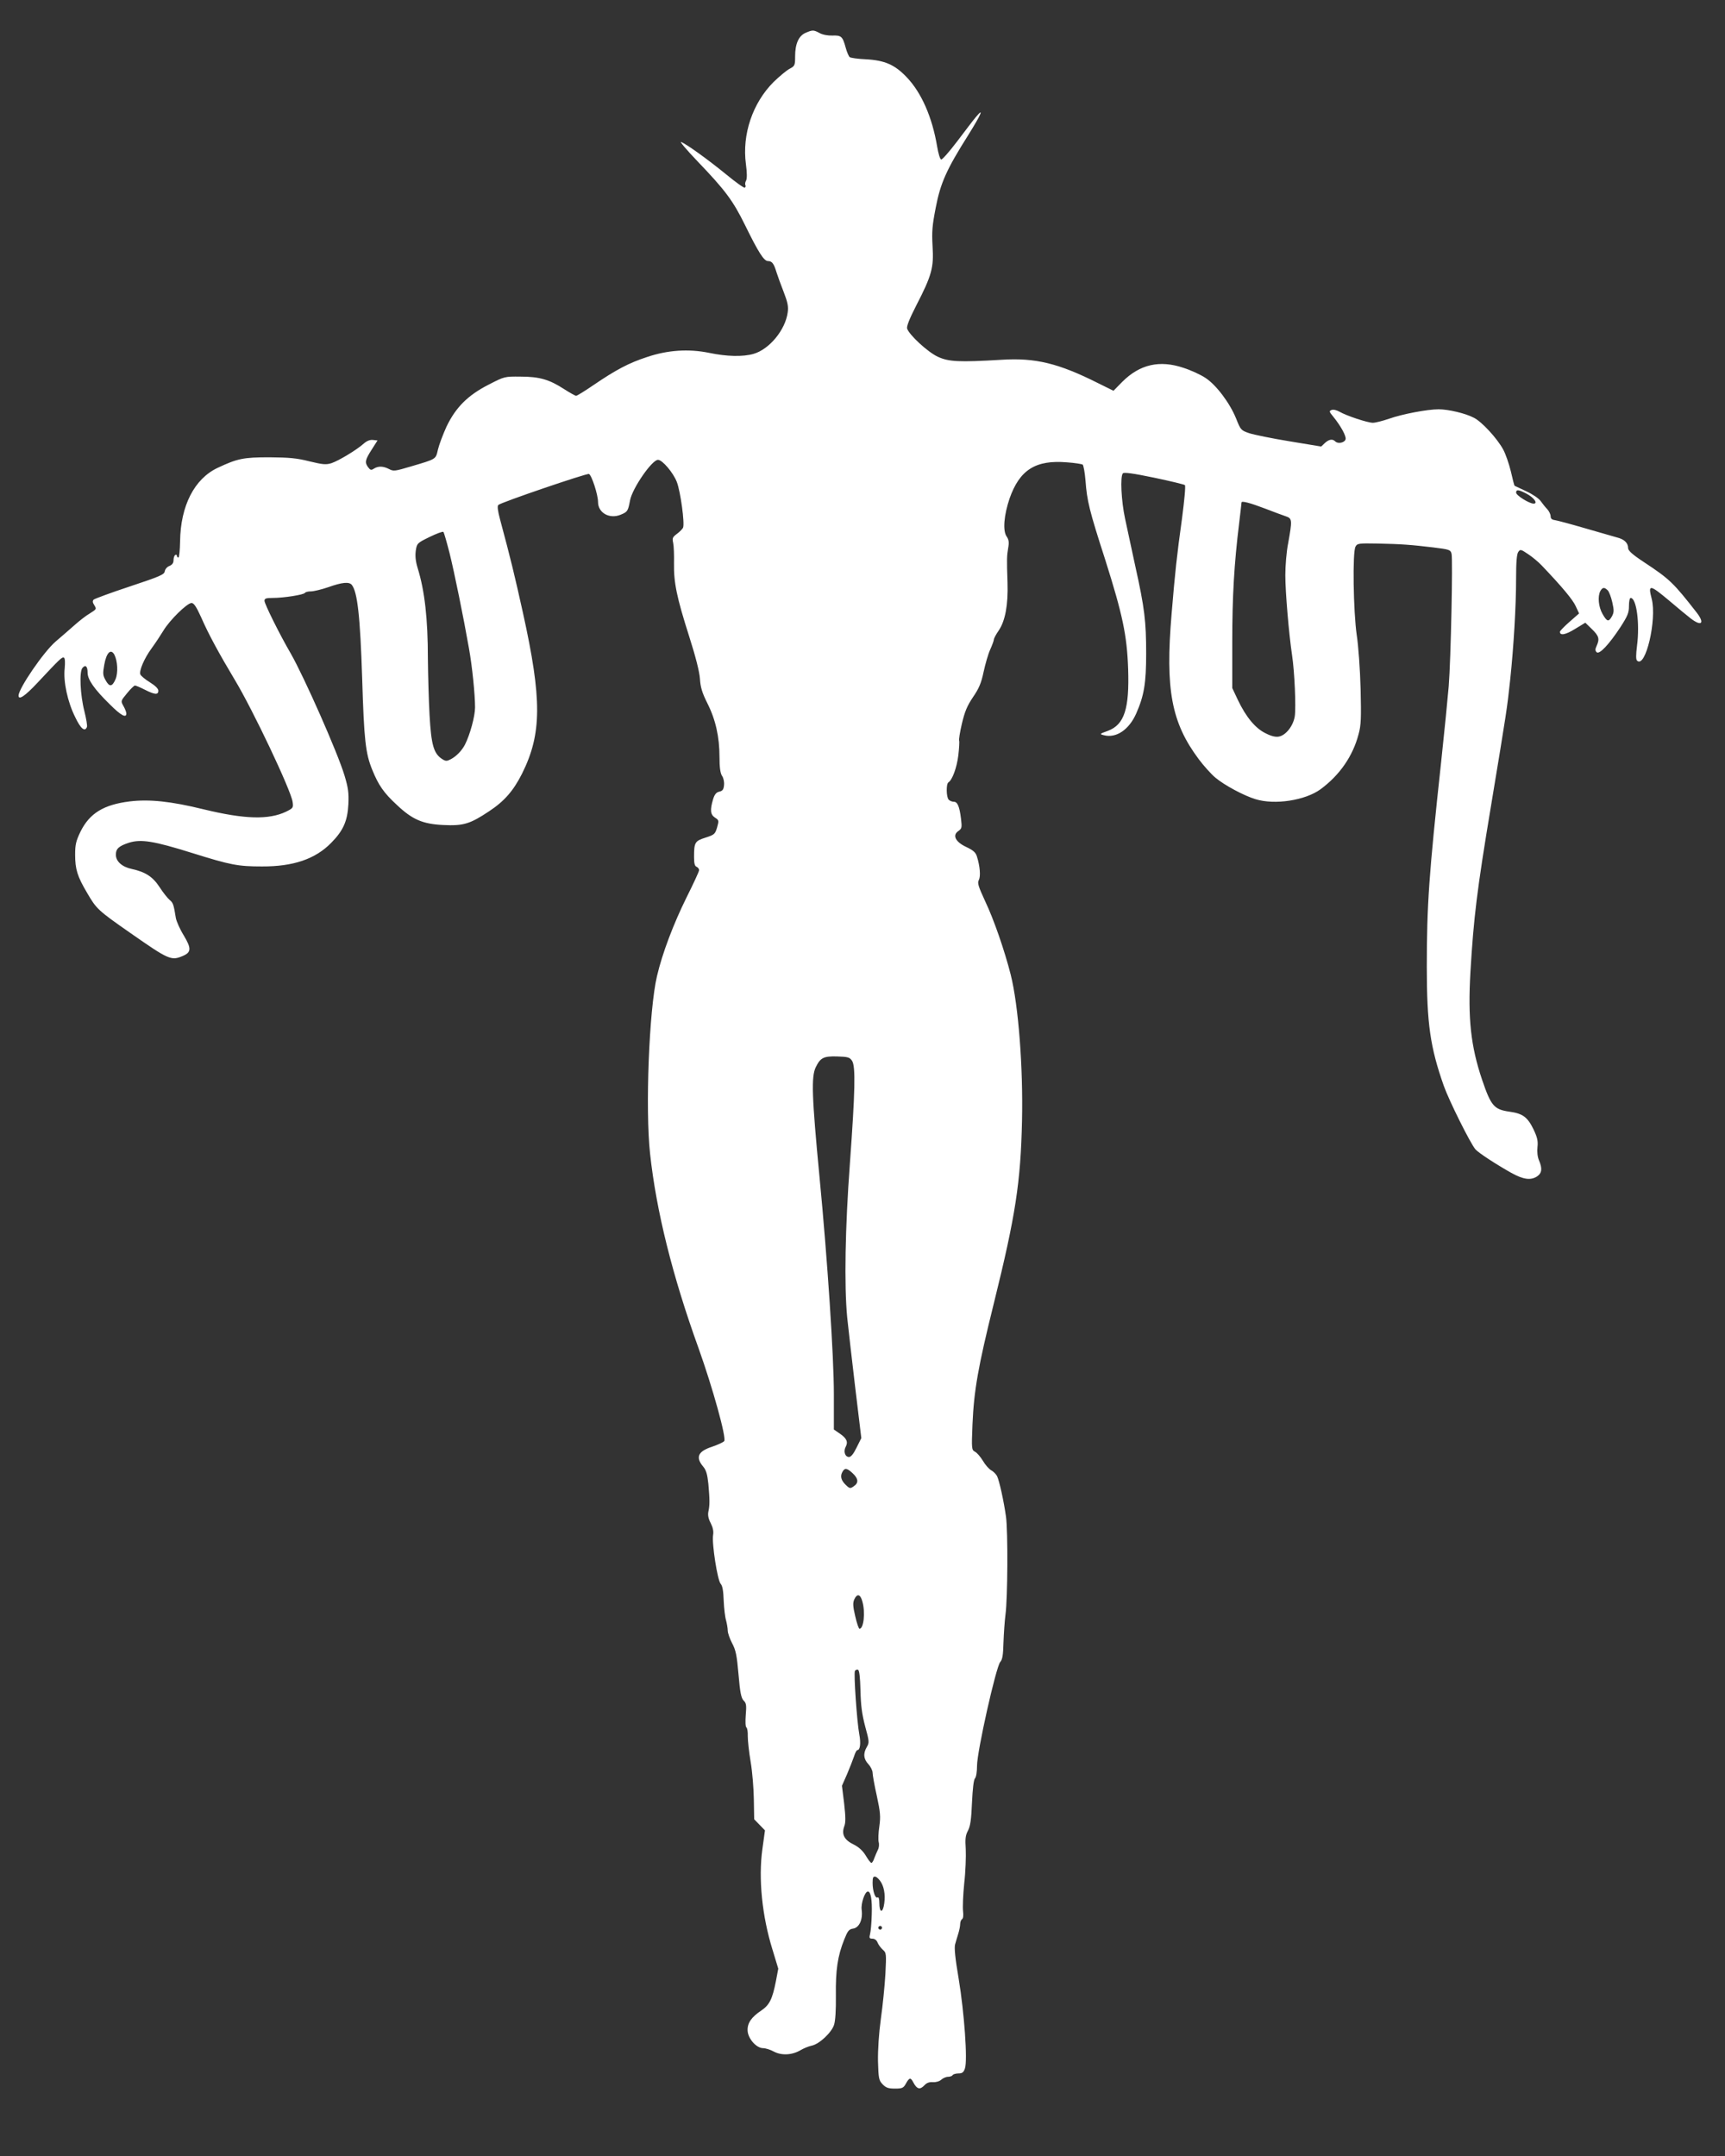 <?xml version="1.0" standalone="no"?>
<!DOCTYPE svg PUBLIC "-//W3C//DTD SVG 20010904//EN"
 "http://www.w3.org/TR/2001/REC-SVG-20010904/DTD/svg10.dtd">
<svg version="1.0" xmlns="http://www.w3.org/2000/svg"
 width="1024pt" height="1280pt" viewBox="0 0 1024 1280"
 preserveAspectRatio="xMidYMid meet">
<rect x="0" y="0" width="1024" height="1280" fill="#333333" stroke="none"/>
<g transform="translate(0,1280) scale(0.1,-0.1)"
fill="#ffffff" stroke="none">
<path d="M4782 12605 c-41 -18 -62 -65 -62 -140 0 -53 -2 -57 -32 -73 -18 -9
-61 -45 -96 -79 -124 -124 -188 -311 -164 -488 7 -52 7 -85 1 -97 -6 -10 -7
-23 -4 -28 3 -5 1 -11 -4 -14 -5 -3 -55 33 -112 80 -108 88 -234 179 -266 191
-10 4 33 -47 96 -113 167 -174 212 -235 283 -379 81 -165 113 -215 137 -215
24 0 35 -15 50 -65 7 -22 26 -75 43 -118 24 -62 29 -87 24 -122 -14 -104 -109
-219 -203 -246 -63 -18 -158 -16 -263 6 -122 25 -246 17 -370 -25 -107 -35
-183 -75 -318 -167 -51 -35 -97 -63 -102 -63 -5 0 -37 18 -70 39 -89 58 -148
75 -260 75 -95 1 -95 1 -190 -48 -123 -63 -194 -134 -249 -248 -21 -46 -44
-107 -51 -136 -14 -60 -7 -56 -163 -102 -91 -27 -101 -29 -127 -15 -35 18 -64
19 -90 3 -16 -11 -22 -9 -34 7 -22 29 -19 44 20 105 l35 55 -27 3 c-17 2 -35
-5 -53 -20 -40 -37 -151 -104 -194 -118 -32 -10 -51 -8 -130 11 -74 19 -120
23 -237 24 -155 0 -190 -7 -309 -63 -137 -65 -219 -224 -222 -435 -1 -53 -5
-97 -10 -97 -5 0 -9 5 -9 11 0 5 -4 7 -10 4 -5 -3 -10 -17 -10 -31 0 -17 -8
-27 -24 -34 -14 -5 -26 -19 -28 -32 -3 -19 -27 -30 -208 -90 -112 -37 -209
-73 -214 -78 -7 -7 -7 -17 2 -30 16 -27 17 -25 -25 -52 -21 -12 -61 -43 -89
-68 -28 -25 -79 -69 -114 -99 -71 -61 -220 -279 -220 -321 0 -29 40 -1 113 77
133 142 146 155 157 148 6 -3 7 -29 4 -63 -9 -78 17 -199 62 -289 33 -70 58
-90 70 -59 3 7 -4 49 -15 93 -25 97 -31 234 -12 257 18 22 31 11 31 -28 0 -41
40 -98 132 -188 66 -66 98 -83 98 -54 0 8 -8 28 -17 44 -17 30 -17 30 21 76
20 25 42 46 47 46 5 0 32 -11 59 -25 59 -30 80 -31 80 -6 0 12 -18 30 -50 50
-28 17 -53 38 -57 47 -8 22 23 95 67 155 22 30 53 77 70 105 37 62 141 164
167 164 14 0 29 -23 58 -87 42 -97 107 -216 198 -368 107 -177 335 -658 344
-726 5 -35 3 -37 -39 -58 -103 -49 -246 -45 -489 14 -195 48 -323 61 -439 47
-154 -19 -238 -70 -292 -179 -27 -56 -32 -77 -32 -137 0 -87 13 -129 71 -227
56 -96 63 -103 258 -239 225 -157 241 -165 309 -136 52 22 53 45 7 122 -23 37
-43 83 -47 103 -13 80 -16 91 -37 108 -12 10 -39 44 -59 75 -41 63 -84 91
-166 109 -57 12 -94 45 -94 83 -1 37 17 53 78 73 72 22 147 10 374 -61 230
-72 273 -80 415 -80 186 -1 317 44 411 140 72 73 97 130 102 230 3 67 -1 97
-23 170 -40 134 -240 586 -319 724 -67 115 -156 295 -156 313 0 14 10 17 48
17 67 0 185 19 192 30 3 5 19 9 35 9 17 0 63 11 104 25 81 29 123 33 139 14
34 -42 50 -186 62 -558 11 -364 20 -444 60 -541 37 -91 68 -136 146 -208 92
-87 153 -113 274 -119 121 -6 160 6 274 82 91 60 144 122 195 223 118 237 119
440 5 956 -50 225 -71 313 -135 551 -14 52 -18 81 -11 88 15 15 525 189 538
184 16 -6 54 -123 54 -166 0 -65 68 -103 134 -76 41 17 44 21 56 85 13 71 130
241 166 241 26 0 91 -77 112 -132 22 -58 47 -244 37 -270 -3 -8 -20 -25 -36
-37 -27 -20 -29 -26 -23 -54 4 -18 6 -72 5 -121 -2 -114 16 -202 90 -434 39
-122 61 -210 64 -252 3 -50 13 -83 44 -145 49 -97 72 -200 72 -319 0 -62 5
-96 15 -112 9 -12 14 -37 12 -55 -2 -26 -9 -35 -28 -39 -18 -4 -28 -16 -37
-45 -19 -64 -16 -91 11 -109 24 -15 24 -18 13 -58 -12 -40 -16 -44 -69 -61
-63 -20 -68 -28 -68 -115 0 -38 4 -54 15 -58 8 -4 15 -12 15 -20 0 -8 -34 -81
-75 -163 -77 -156 -143 -329 -175 -466 -47 -199 -70 -789 -41 -1055 37 -341
133 -726 288 -1155 83 -232 167 -534 152 -551 -6 -7 -39 -22 -74 -34 -82 -27
-97 -62 -51 -117 18 -21 25 -46 31 -103 8 -91 9 -126 0 -165 -4 -20 0 -42 14
-68 13 -26 18 -49 14 -71 -8 -50 26 -268 45 -289 11 -12 16 -42 18 -100 2 -45
8 -98 14 -117 5 -19 10 -47 10 -61 0 -14 12 -48 26 -75 22 -41 28 -71 38 -185
9 -108 16 -140 30 -155 16 -15 18 -28 13 -86 -3 -39 -2 -70 4 -74 5 -3 9 -27
8 -52 0 -26 7 -94 17 -152 10 -58 18 -158 19 -223 l2 -118 32 -33 32 -33 -15
-109 c-25 -177 -2 -401 60 -600 l34 -112 -14 -74 c-21 -107 -38 -141 -86 -174
-60 -40 -84 -75 -82 -120 2 -47 52 -104 92 -104 14 0 44 -9 65 -21 47 -24 109
-20 159 10 17 10 46 22 65 26 44 9 117 77 132 123 8 24 12 87 11 175 -2 149
10 234 50 333 20 50 27 60 53 64 36 6 58 54 50 112 -5 37 19 108 37 108 17 0
26 -48 23 -135 -1 -50 -6 -102 -10 -117 -6 -24 -4 -28 14 -28 13 0 25 -9 30
-22 5 -13 19 -32 31 -43 22 -19 22 -24 16 -145 -4 -69 -16 -189 -27 -266 -12
-89 -18 -183 -17 -252 3 -101 5 -113 27 -136 20 -21 34 -26 73 -26 44 0 51 3
66 30 20 36 28 37 43 8 22 -42 40 -47 67 -18 13 14 29 20 50 18 18 -1 39 5 50
15 10 9 28 17 40 17 11 0 24 4 27 10 3 5 19 10 35 10 22 0 30 6 38 29 17 47
-4 334 -37 533 -21 123 -27 185 -21 205 4 15 13 44 19 64 6 19 11 45 11 57 0
11 5 24 11 28 7 4 9 22 6 47 -3 23 0 97 7 166 8 69 11 160 9 202 -4 61 -2 82
13 110 14 26 20 66 24 166 4 83 10 137 18 145 7 7 12 39 12 75 0 84 113 589
138 616 13 15 17 40 19 116 2 53 7 128 12 166 13 95 15 493 3 580 -13 93 -40
215 -53 241 -6 12 -22 28 -35 35 -13 7 -35 32 -49 56 -14 23 -35 48 -47 54
-20 11 -21 15 -15 163 9 203 33 340 127 719 129 521 159 718 167 1083 7 316
-21 684 -67 867 -36 142 -100 328 -152 437 -41 89 -47 108 -37 126 11 22 7 80
-12 140 -7 23 -22 36 -62 55 -65 30 -85 70 -48 95 21 15 22 21 16 72 -9 74
-21 102 -43 102 -10 0 -23 5 -30 12 -15 15 -16 94 -2 103 23 14 50 87 59 161
5 43 7 82 5 86 -3 5 4 50 16 101 17 72 31 106 66 158 35 51 49 83 63 150 10
46 27 106 39 132 12 27 22 54 22 60 0 7 13 31 29 54 39 58 56 153 52 283 -5
145 -4 159 4 207 6 33 4 49 -10 69 -23 35 -15 126 18 224 60 171 155 231 342
215 45 -3 86 -10 92 -13 5 -4 13 -47 17 -96 9 -120 22 -175 117 -469 103 -326
129 -447 136 -647 8 -238 -22 -332 -120 -369 -50 -18 -51 -19 -24 -26 73 -19
149 32 192 129 47 107 59 180 59 356 0 191 -9 269 -65 521 -22 101 -49 227
-60 279 -23 106 -30 253 -13 270 7 7 60 0 185 -26 96 -20 178 -40 183 -44 5
-5 -3 -90 -17 -197 -31 -222 -42 -326 -62 -568 -38 -450 -1 -645 161 -862 29
-39 74 -89 99 -110 54 -45 169 -107 239 -128 115 -35 294 -7 385 59 114 84
192 197 226 327 15 54 16 97 12 269 -3 113 -13 257 -23 320 -20 139 -26 494
-7 525 10 19 20 20 130 18 143 -3 197 -7 331 -23 97 -12 103 -14 109 -38 8
-34 -4 -624 -17 -787 -6 -71 -26 -274 -45 -450 -72 -664 -85 -846 -85 -1215 0
-337 20 -477 101 -707 31 -87 157 -341 188 -377 19 -21 118 -86 212 -139 72
-40 116 -46 154 -21 28 19 32 46 11 95 -9 21 -12 52 -9 79 4 36 -1 57 -23 104
-36 74 -64 95 -143 106 -92 13 -110 34 -163 190 -67 199 -85 363 -69 640 19
320 38 481 122 985 96 580 95 575 114 750 21 200 35 437 35 600 0 98 4 146 13
158 11 17 16 16 57 -12 25 -16 62 -47 82 -68 123 -129 185 -204 202 -242 l20
-43 -57 -50 c-31 -27 -57 -54 -57 -59 0 -24 34 -18 90 17 l61 37 39 -38 c42
-41 47 -58 28 -100 -9 -19 -9 -28 0 -37 16 -16 73 45 141 148 43 67 51 85 51
126 0 26 4 48 10 48 35 0 55 -152 38 -283 -7 -56 -7 -82 0 -89 50 -50 119 244
87 367 -23 88 -12 86 105 -12 50 -43 108 -90 127 -105 64 -49 84 -29 36 34
-139 178 -160 199 -313 300 -70 46 -95 69 -95 84 0 31 -23 53 -69 64 -22 6
-108 31 -191 55 -82 24 -161 45 -175 47 -17 2 -25 9 -25 23 0 11 -9 30 -20 42
-11 11 -28 33 -39 48 -10 15 -48 41 -85 58 -36 17 -68 32 -70 33 -2 2 -12 40
-22 85 -11 45 -31 104 -46 131 -36 66 -127 165 -174 188 -49 26 -151 50 -209
50 -66 0 -215 -28 -294 -56 -38 -13 -81 -24 -96 -24 -32 0 -158 42 -199 66
-16 9 -36 14 -46 10 -16 -6 -15 -10 9 -39 44 -54 78 -115 74 -134 -4 -21 -45
-30 -61 -14 -17 17 -38 13 -63 -10 l-21 -20 -188 31 c-104 17 -211 39 -239 48
-49 17 -51 19 -78 87 -37 92 -119 201 -183 242 -27 18 -85 45 -129 59 -142 48
-260 21 -364 -83 l-52 -53 -93 46 c-233 117 -371 151 -572 138 -253 -15 -313
-12 -378 18 -60 28 -169 129 -182 167 -4 13 13 57 54 137 92 178 105 226 97
351 -5 88 -2 124 19 231 28 146 64 226 194 432 76 122 95 166 44 105 -14 -16
-63 -81 -110 -143 -47 -62 -90 -111 -96 -109 -7 2 -17 37 -24 78 -29 173 -93
319 -180 410 -71 75 -131 101 -243 107 -47 2 -90 8 -96 13 -6 5 -17 31 -24 57
-18 66 -26 73 -79 71 -26 -1 -59 5 -76 15 -36 19 -41 19 -83 1z m4278 -2735
c45 -23 72 -60 44 -60 -26 0 -104 49 -104 65 0 20 13 19 60 -5z m-1554 -88
c55 -21 113 -43 129 -48 36 -12 36 -24 12 -158 -10 -49 -17 -135 -17 -191 0
-100 21 -347 40 -475 15 -98 24 -310 16 -363 -9 -56 -52 -112 -94 -120 -18 -4
-45 2 -78 19 -61 29 -117 96 -166 199 l-33 70 0 275 c0 268 11 462 41 705 8
66 14 121 14 122 0 11 52 -3 136 -35z m-4837 -267 c28 -113 82 -377 115 -565
19 -105 36 -273 36 -349 0 -54 -30 -163 -60 -222 -18 -35 -51 -69 -83 -86 -25
-13 -31 -13 -53 1 -50 33 -64 84 -74 259 -5 89 -9 240 -10 335 0 239 -19 404
-60 537 -13 42 -16 73 -12 105 7 44 8 46 82 82 41 20 78 34 82 30 4 -4 20 -61
37 -127z m6875 -220 c8 -8 20 -40 27 -71 11 -48 10 -60 -2 -83 -20 -35 -29
-33 -56 14 -24 42 -30 104 -13 136 13 23 24 24 44 4z m-8865 -382 c19 -37 23
-107 7 -145 -20 -47 -37 -48 -60 -5 -16 28 -16 40 -7 91 13 72 39 97 60 59z
m4379 -2411 c22 -33 18 -184 -13 -612 -28 -379 -34 -720 -16 -910 6 -58 27
-243 47 -411 l37 -307 -28 -56 c-18 -37 -33 -56 -45 -56 -24 0 -34 33 -20 60
16 29 6 51 -35 79 l-35 24 0 212 c0 222 -38 797 -85 1285 -46 481 -50 599 -22
655 27 55 46 65 125 63 66 -2 76 -5 90 -26z m4 -2449 c34 -32 36 -57 6 -77
-20 -14 -24 -14 -45 6 -29 27 -37 52 -23 78 14 27 28 25 62 -7z m57 -760 c19
-66 8 -163 -17 -163 -4 0 -16 33 -25 74 -14 59 -15 79 -6 100 17 37 36 32 48
-11z m-11 -529 c2 -90 9 -142 28 -214 24 -88 25 -96 10 -121 -23 -39 -20 -72
9 -103 14 -15 25 -38 25 -51 0 -13 11 -75 25 -137 21 -97 23 -123 15 -181 -6
-38 -7 -80 -4 -93 4 -14 2 -35 -5 -47 -6 -12 -15 -34 -21 -49 -5 -16 -13 -28
-17 -28 -5 0 -20 20 -34 44 -18 29 -41 50 -71 65 -56 27 -73 60 -57 106 10 25
9 56 0 138 l-13 105 30 68 c16 38 35 86 42 107 6 20 15 37 20 37 16 0 21 41
11 93 -14 74 -34 363 -26 377 4 6 12 9 18 7 8 -2 13 -44 15 -123z m124 -1142
c20 -36 25 -88 14 -140 -10 -43 -26 -31 -26 19 0 24 -4 38 -10 34 -14 -9 -30
38 -30 86 0 32 3 40 17 37 9 -2 25 -18 35 -36z m2 -273 c-3 -5 -10 -7 -15 -3
-5 3 -7 10 -3 15 3 5 10 7 15 3 5 -3 7 -10 3 -15z"/>
</g>
</svg>
